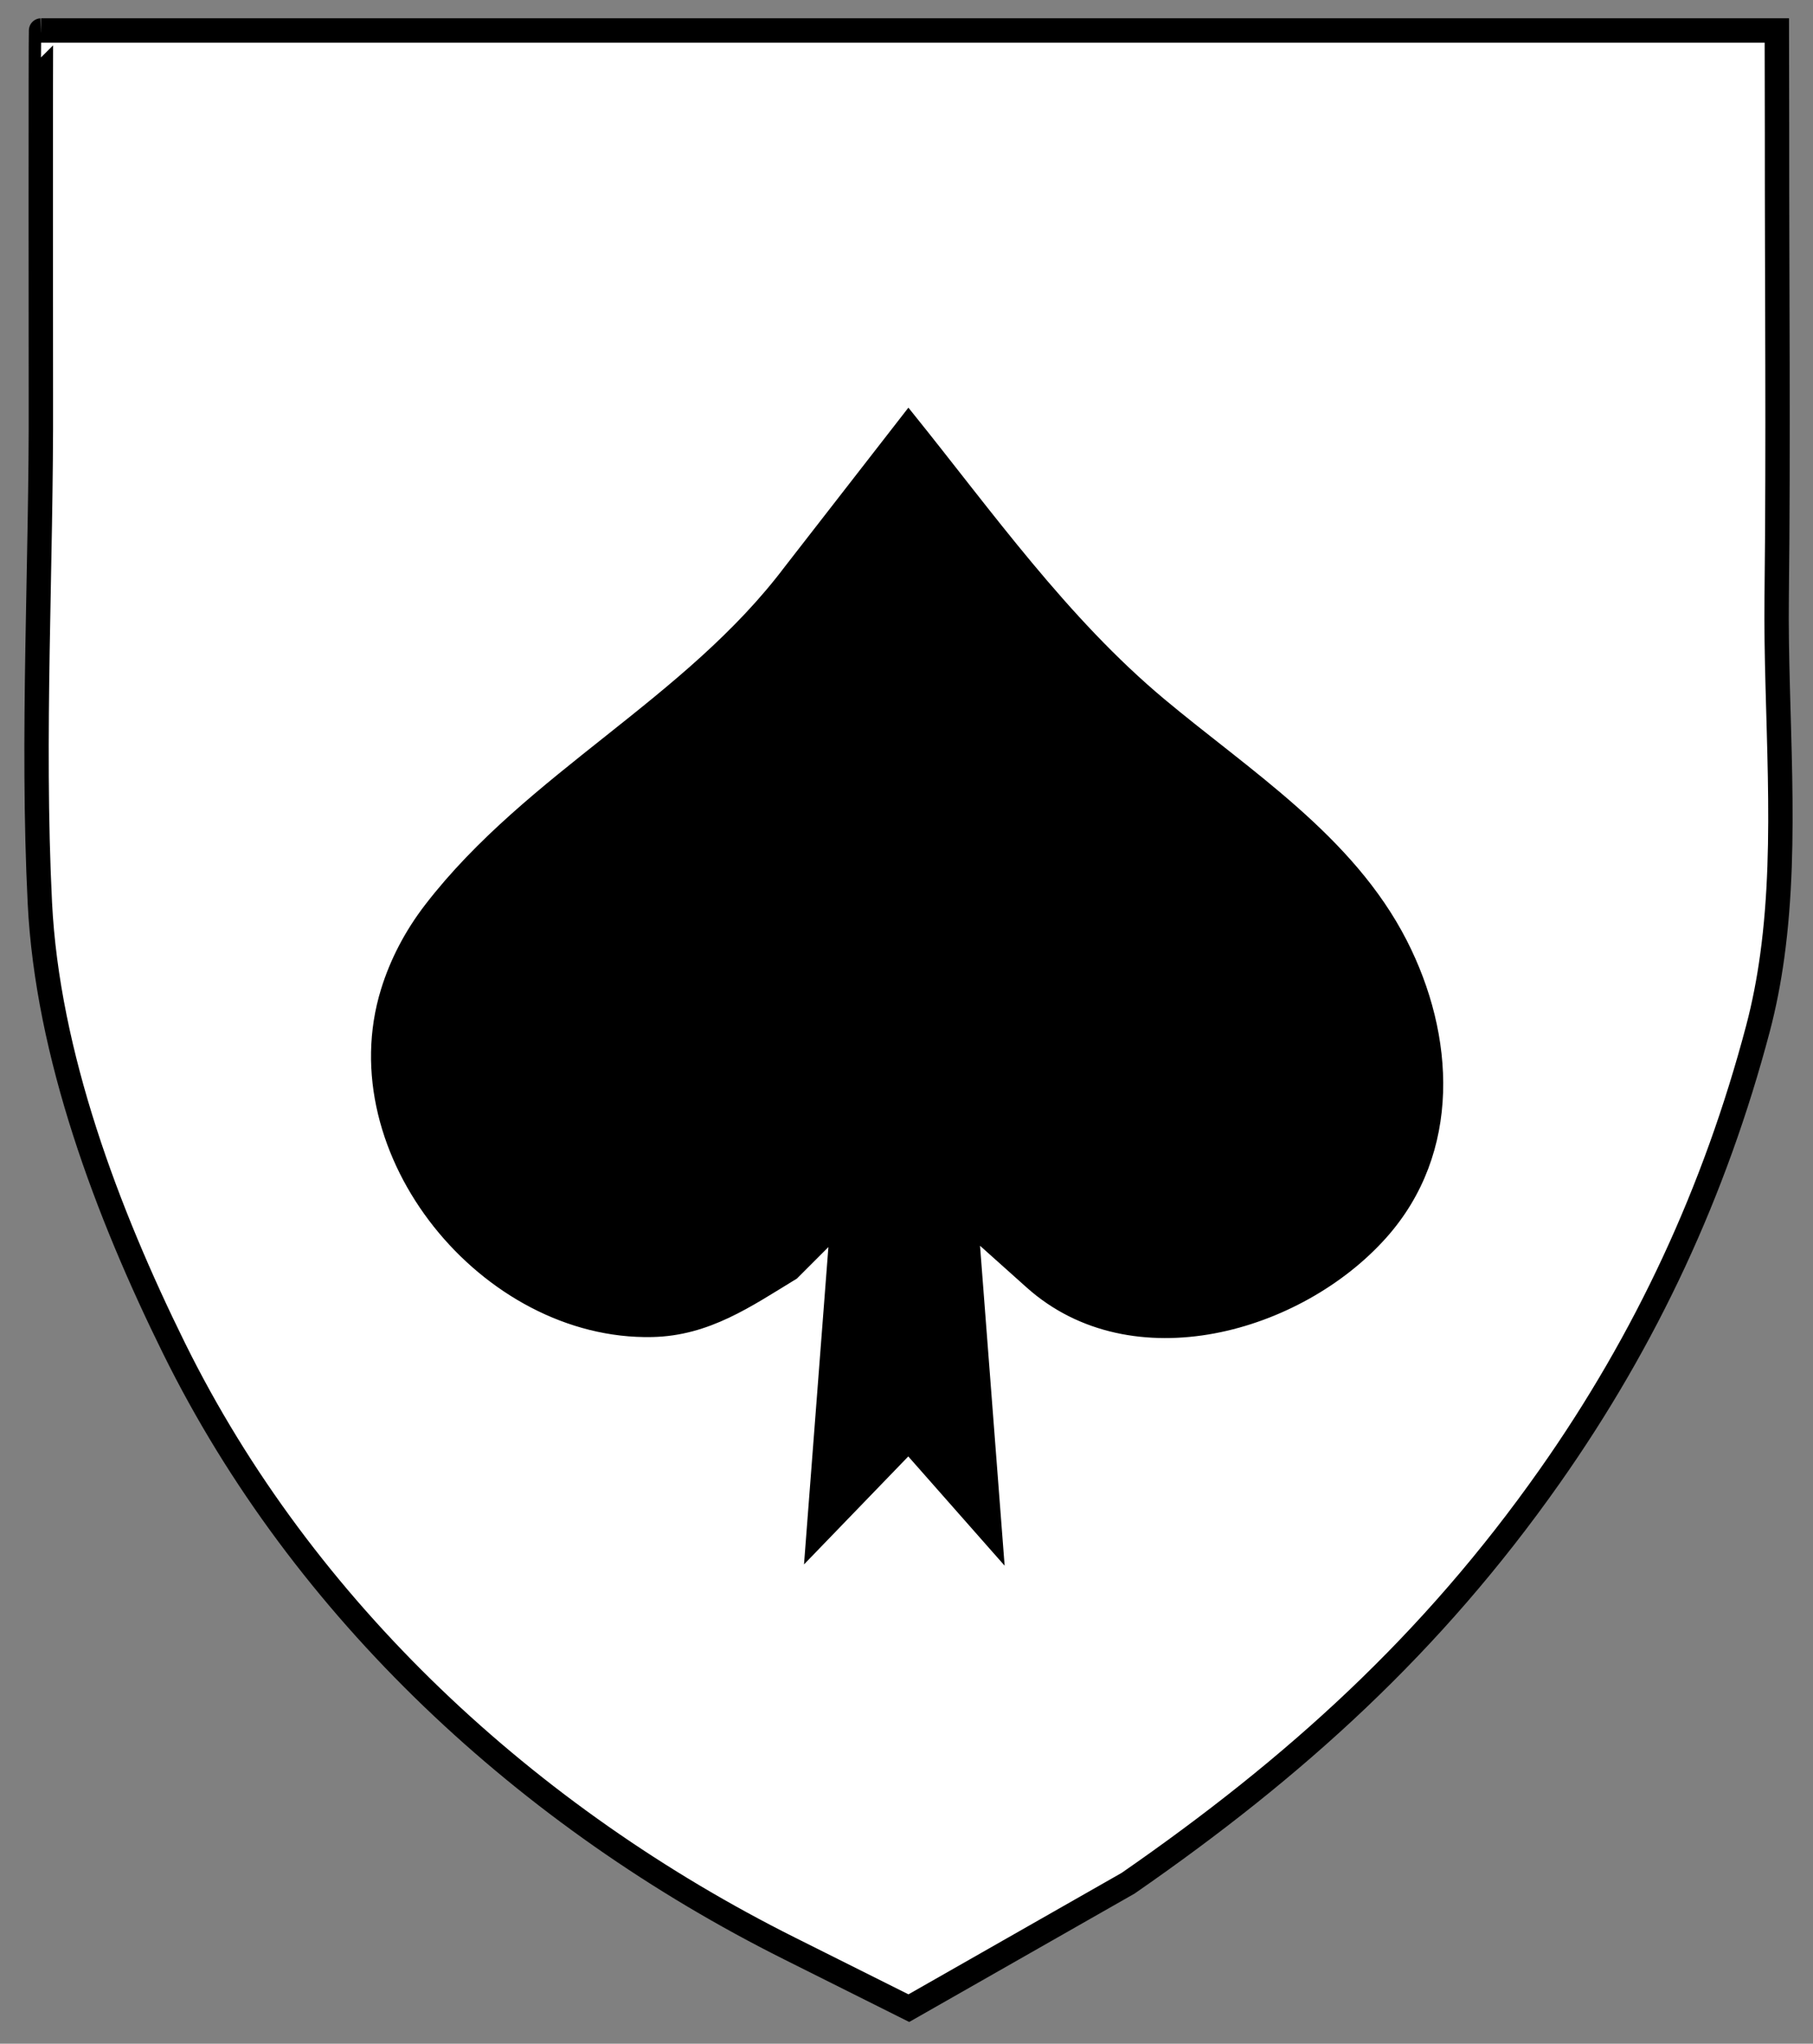 <?xml version="1.0" encoding="utf-8"?>
<!-- Generator: Adobe Illustrator 14.0.0, SVG Export Plug-In . SVG Version: 6.00 Build 43363)  -->
<!DOCTYPE svg PUBLIC "-//W3C//DTD SVG 1.1//EN" "http://www.w3.org/Graphics/SVG/1.1/DTD/svg11.dtd">
<svg version="1.1" id="Слой_1" xmlns="http://www.w3.org/2000/svg" xmlns:xlink="http://www.w3.org/1999/xlink" x="0px" y="0px"
	 width="297.64px" height="335.333px" viewBox="0 0 297.64 335.333" enable-background="new 0 0 297.64 335.333"
	 xml:space="preserve">
<rect x="0" y="0" width="297.64" height="335.333" fill="#808080" stroke="none"/>
<g>
	<path fill="#FFFFFF" stroke="#000000" stroke-width="4" d="M290.947,156.895c2.662-19.33,0.507-39.714,0.731-58.976
		c0.297-25.36,0.037-50.738,0.056-76.101c0.004-5.605-0.031-11.215-0.031-16.818c0,0-281.187,0-284.962,0
		C6.668,5,6.695,61.519,6.71,65.193c0.109,27.523-1.527,55.467-0.166,82.937c1.233,24.907,11.095,50.945,22.01,73.063
		c21.238,43.037,58.186,77.078,101.052,98.508l19.598,9.799l36-20.5c27.464-19.014,49.862-39.286,69.211-66.755
		c15.872-22.534,27.132-46.798,34.188-73.466C289.634,164.877,290.395,160.908,290.947,156.895z"/>
	<path stroke="#000000" stroke-width="2" d="M63.517,162.584c1.469-4.754,3.849-9.336,7.098-13.548
		c16.576-21.491,42.544-33.526,59.089-55.536c0.003-0.004,19.442-25,19.442-25c13,16.146,25.36,33.604,41.353,46.972
		c14.146,11.823,30.912,22.399,39.557,39.29c7.811,15.259,8.881,34.105-3.224,47.664c-13.646,15.282-40.896,23.044-57.628,8.074
		c-0.001-0.001-9.5-8.5-9.5-8.5l4,52l-14.558-16.5L133.203,254l4-52l-7,7c-7.453,4.537-14.084,9.188-23.143,9.384
		C79.828,218.973,55.313,189.117,63.517,162.584z"/>
</g>
</svg>

